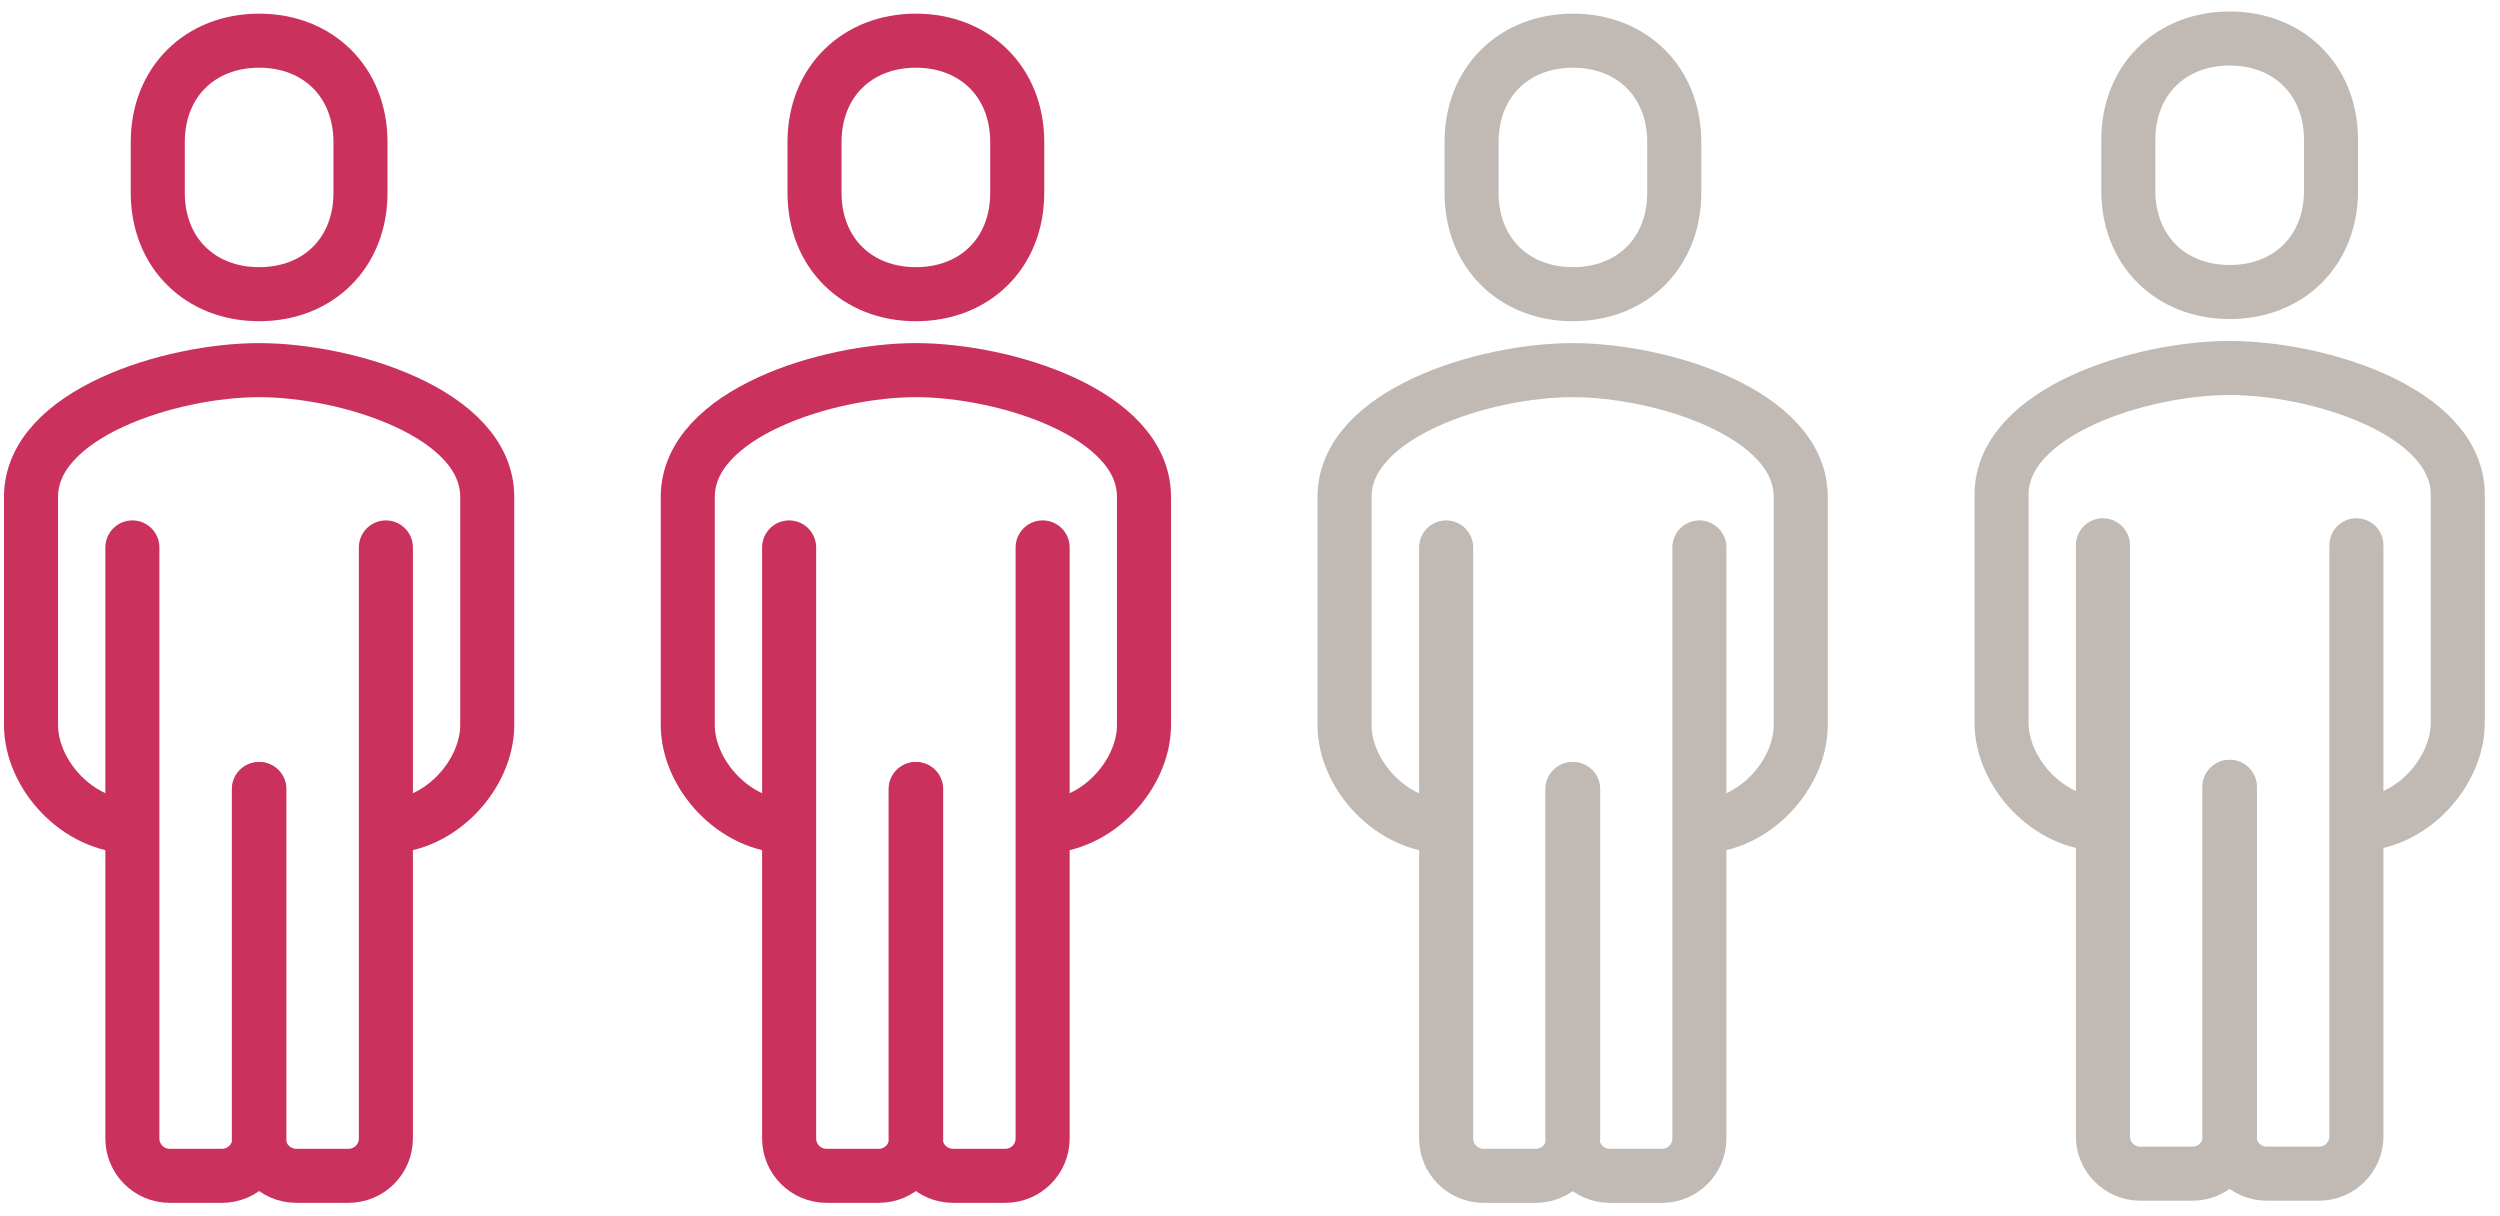 <svg width="148" height="72" viewBox="0 0 148 72" fill="none" xmlns="http://www.w3.org/2000/svg">
<path d="M22.844 48.92C26.092 48.92 28.844 45.832 28.844 42.92V29.416C28.844 24.456 20.556 21.912 15.34 21.912C10.124 21.912 1.836 24.472 1.836 29.416V42.92C1.836 45.848 4.604 48.92 7.836 48.92" stroke="#CA325D" stroke-width="3.2" stroke-linejoin="round"/>
<path d="M15.34 17.416C18.844 17.416 21.34 14.968 21.34 11.416V8.408C21.34 4.856 18.828 2.408 15.34 2.408C11.852 2.408 9.34 4.856 9.34 8.408V11.416C9.34 14.968 11.852 17.416 15.34 17.416Z" stroke="#CA325D" stroke-width="3.2" stroke-linejoin="round"/>
<path d="M7.836 32.408V67.4C7.836 68.616 8.828 69.608 10.044 69.608H13.148C14.364 69.608 15.356 68.616 15.356 67.4V46.712" stroke="#CA325D" stroke-width="3.2" stroke-linecap="round" stroke-linejoin="round"/>
<path d="M22.844 32.408V67.4C22.844 68.616 21.852 69.608 20.636 69.608H17.532C16.316 69.608 15.324 68.616 15.324 67.4V46.712" stroke="#CA325D" stroke-width="3.2" stroke-linecap="round" stroke-linejoin="round"/>
<path d="M61.724 48.92C64.972 48.92 67.724 45.832 67.724 42.92V29.416C67.724 24.456 59.436 21.912 54.22 21.912C49.004 21.912 40.716 24.472 40.716 29.416V42.92C40.716 45.848 43.484 48.92 46.716 48.92" stroke="#CA325D" stroke-width="3.2" stroke-linejoin="round"/>
<path d="M54.22 17.416C57.724 17.416 60.22 14.968 60.22 11.416V8.408C60.22 4.856 57.708 2.408 54.22 2.408C50.732 2.408 48.22 4.856 48.22 8.408V11.416C48.22 14.968 50.732 17.416 54.22 17.416Z" stroke="#CA325D" stroke-width="3.2" stroke-linejoin="round"/>
<path d="M46.716 32.408V67.4C46.716 68.616 47.708 69.608 48.924 69.608H52.028C53.244 69.608 54.236 68.616 54.236 67.4V46.712" stroke="#CA325D" stroke-width="3.2" stroke-linecap="round" stroke-linejoin="round"/>
<path d="M61.724 32.408V67.4C61.724 68.616 60.732 69.608 59.516 69.608H56.412C55.196 69.608 54.204 68.616 54.204 67.4V46.712" stroke="#CA325D" stroke-width="3.2" stroke-linecap="round" stroke-linejoin="round"/>
<path d="M100.604 48.92C103.852 48.92 106.604 45.832 106.604 42.92V29.416C106.604 24.456 98.316 21.912 93.1 21.912C87.884 21.912 79.596 24.472 79.596 29.416V42.92C79.596 45.848 82.364 48.92 85.596 48.92" stroke="#C1B9B4" stroke-width="3.2" stroke-linejoin="round"/>
<path d="M93.116 17.416C96.62 17.416 99.116 14.968 99.116 11.416V8.408C99.116 4.856 96.604 2.408 93.116 2.408C89.628 2.408 87.116 4.856 87.116 8.408V11.416C87.116 14.968 89.628 17.416 93.116 17.416Z" stroke="#C1B9B4" stroke-width="3.2" stroke-linejoin="round"/>
<path d="M85.612 32.408V67.4C85.612 68.616 86.604 69.608 87.82 69.608H90.924C92.14 69.608 93.132 68.616 93.132 67.4V46.712" stroke="#C1B9B4" stroke-width="3.2" stroke-linecap="round" stroke-linejoin="round"/>
<path d="M100.604 32.408V67.4C100.604 68.616 99.612 69.608 98.396 69.608H95.292C94.076 69.608 93.084 68.616 93.084 67.4V46.712" stroke="#C1B9B4" stroke-width="3.2" stroke-linecap="round" stroke-linejoin="round"/>
<path d="M139.5 48.792C142.748 48.792 145.5 45.704 145.5 42.792V29.288C145.5 24.328 137.212 21.784 131.996 21.784C126.78 21.784 118.492 24.344 118.492 29.288V42.792C118.492 45.72 121.26 48.792 124.492 48.792" stroke="#C1B9B4" stroke-width="3.2" stroke-linejoin="round"/>
<path d="M131.996 17.288C135.5 17.288 137.996 14.84 137.996 11.288V8.28C137.996 4.728 135.484 2.28 131.996 2.28C128.508 2.28 125.996 4.728 125.996 8.28V11.288C125.996 14.84 128.508 17.288 131.996 17.288Z" stroke="#C1B9B4" stroke-width="3.2" stroke-linejoin="round"/>
<path d="M124.492 32.28V67.272C124.492 68.488 125.484 69.48 126.7 69.48H129.804C131.02 69.48 132.012 68.488 132.012 67.272V46.584" stroke="#C1B9B4" stroke-width="3.2" stroke-linecap="round" stroke-linejoin="round"/>
<path d="M139.5 32.28V67.272C139.5 68.488 138.508 69.48 137.292 69.48H134.188C132.972 69.48 131.98 68.488 131.98 67.272V46.584" stroke="#C1B9B4" stroke-width="3.2" stroke-linecap="round" stroke-linejoin="round"/>
</svg>
